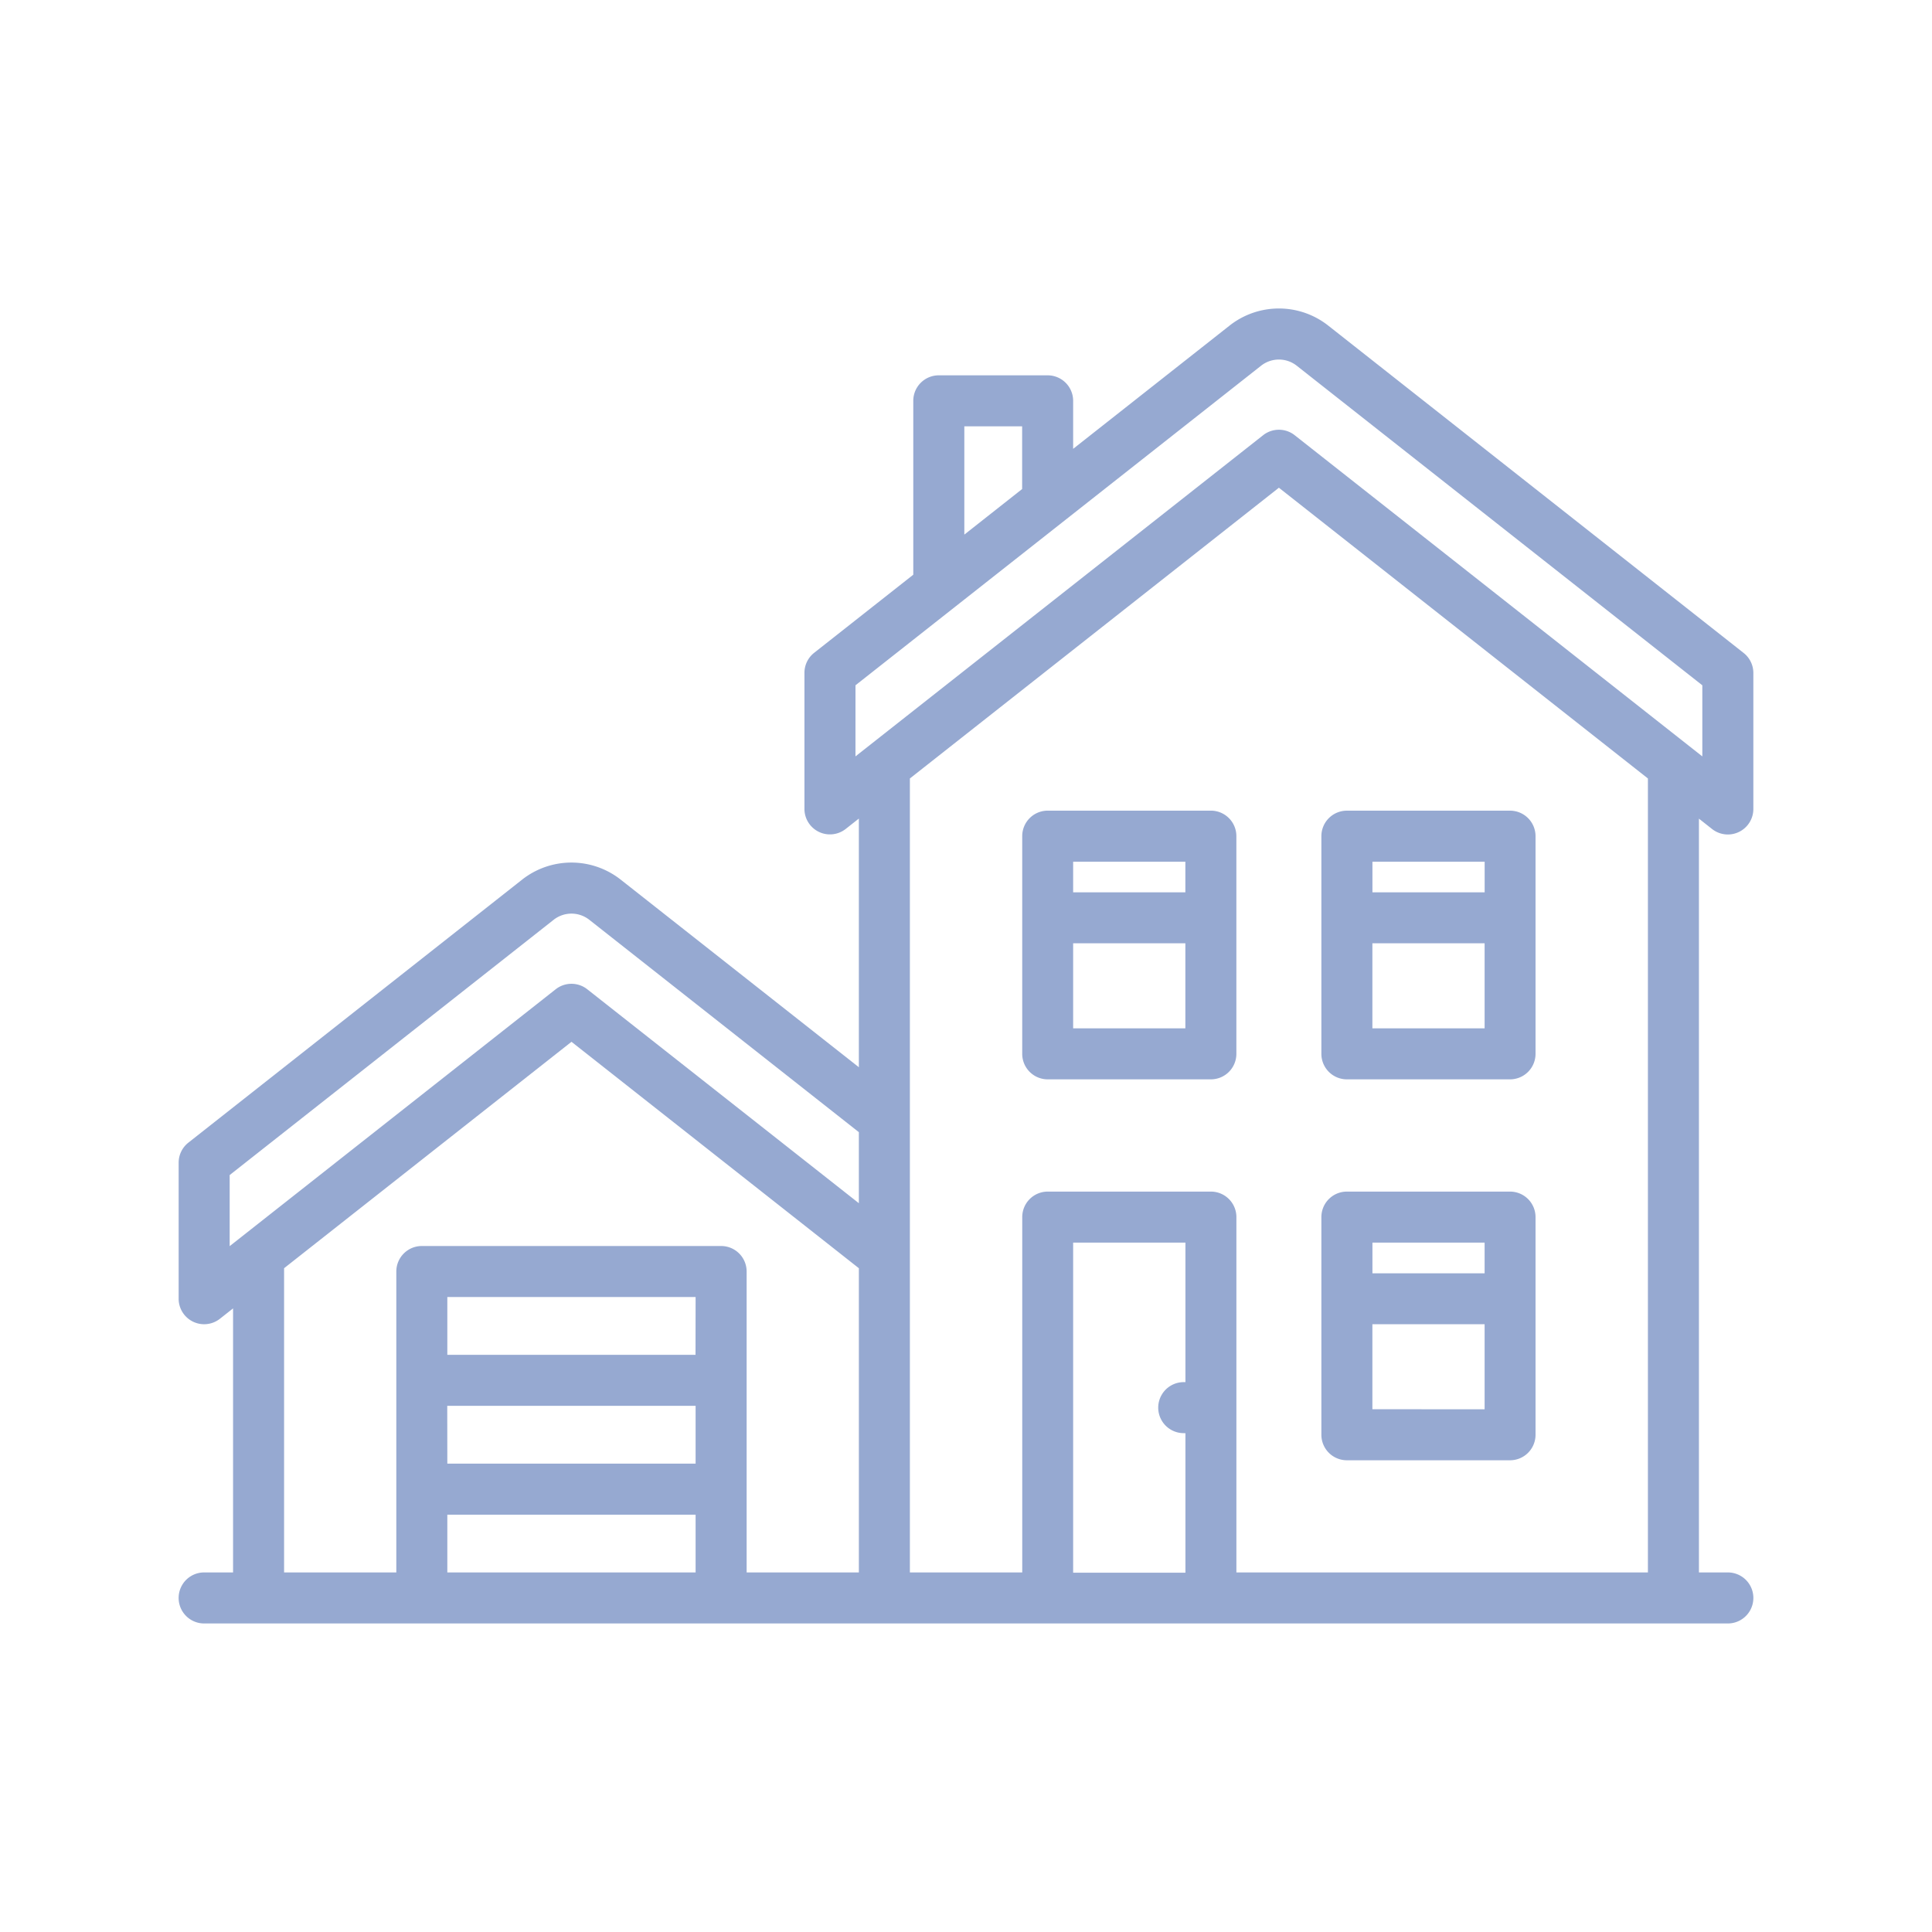 <svg xmlns="http://www.w3.org/2000/svg" width="90" height="90" viewBox="0 0 90 90"><defs><clipPath id="a"><path data-name="長方形 1342" transform="translate(995 2543)" fill="#96a9d1" d="M0 0h90v90H0z"/></clipPath></defs><g transform="translate(-995 -2543)" clip-path="url(#a)"><g fill="#96a9d1"><path data-name="パス 1516" d="M1074.754 2581.618a1.188 1.188 0 001.924-.933v-6.335a1.188 1.188 0 00-.453-.933l-19.345-15.245a3.712 3.712 0 00-4.608 0l-7.281 5.737v-2.237a1.188 1.188 0 00-1.188-1.188h-5.071a1.188 1.188 0 00-1.188 1.188v8.1l-4.617 3.638a1.188 1.188 0 00-.453.933v6.337a1.188 1.188 0 001.924.934l.611-.482v11.584l-11.087-8.733a3.712 3.712 0 00-4.608 0l-15.539 12.246a1.188 1.188 0 00-.453.933v6.337a1.188 1.188 0 001.924.933l.611-.482v12.3h-1.347a1.188 1.188 0 000 2.377h70.98a1.188 1.188 0 100-2.377h-1.347v-35.114l.611.482zm-34.832-18.758h2.693v2.921l-2.693 2.123zm-5.07 12.063l18.891-14.884a1.343 1.343 0 011.667 0l18.891 14.885v3.312l-18.989-14.962a1.188 1.188 0 00-1.471 0l-18.99 14.961zm-29.153 22.815l15.089-11.888a1.343 1.343 0 011.667 0l12.554 9.891v3.309l-12.652-9.966a1.188 1.188 0 00-1.471 0l-15.187 11.966v-3.312zm2.535 4.34l13.388-10.547 13.387 10.548v14.171h-5.228v-14.018a1.188 1.188 0 00-1.188-1.188h-13.943a1.188 1.188 0 00-1.188 1.188v14.018h-5.228v-14.171zm7.6 6.411h11.57v2.693h-11.566zm11.566-2.377h-11.562v-2.692h11.566zm-11.562 7.448h11.566v2.69h-11.566zm34.384-6.175h-.079a1.188 1.188 0 000 2.377h.079v6.5h-5.231v-15.377h5.231zm21.544 8.865h-19.17v-16.553a1.188 1.188 0 00-1.188-1.188h-7.6a1.188 1.188 0 00-1.188 1.188v16.553h-5.234v-36.986l17.19-13.544 17.19 13.544z"/><path data-name="パス 1517" d="M1057.743 2611.025h7.6a1.188 1.188 0 001.188-1.188v-10.14a1.188 1.188 0 00-1.188-1.188h-7.6a1.188 1.188 0 00-1.188 1.188v10.14a1.188 1.188 0 001.188 1.188zm1.188-2.377v-3.96h5.228v3.961zm5.228-7.763v1.431h-5.226v-1.431z"/><path data-name="パス 1518" d="M1057.743 2593.28h7.6a1.188 1.188 0 001.188-1.188v-10.14a1.188 1.188 0 00-1.188-1.188h-7.6a1.188 1.188 0 00-1.188 1.188v10.14a1.188 1.188 0 001.188 1.188zm1.188-2.377v-3.961h5.228v3.961zm5.23-7.761v1.426h-5.228v-1.426z"/><path data-name="パス 1519" d="M1051.407 2580.763h-7.6a1.188 1.188 0 00-1.188 1.188v10.141a1.188 1.188 0 001.188 1.188h7.6a1.188 1.188 0 001.188-1.188v-10.14a1.188 1.188 0 00-1.188-1.189zm-1.188 2.379v1.426h-5.228v-1.426zm-5.228 7.763v-3.963h5.228v3.961z"/></g></g></svg>